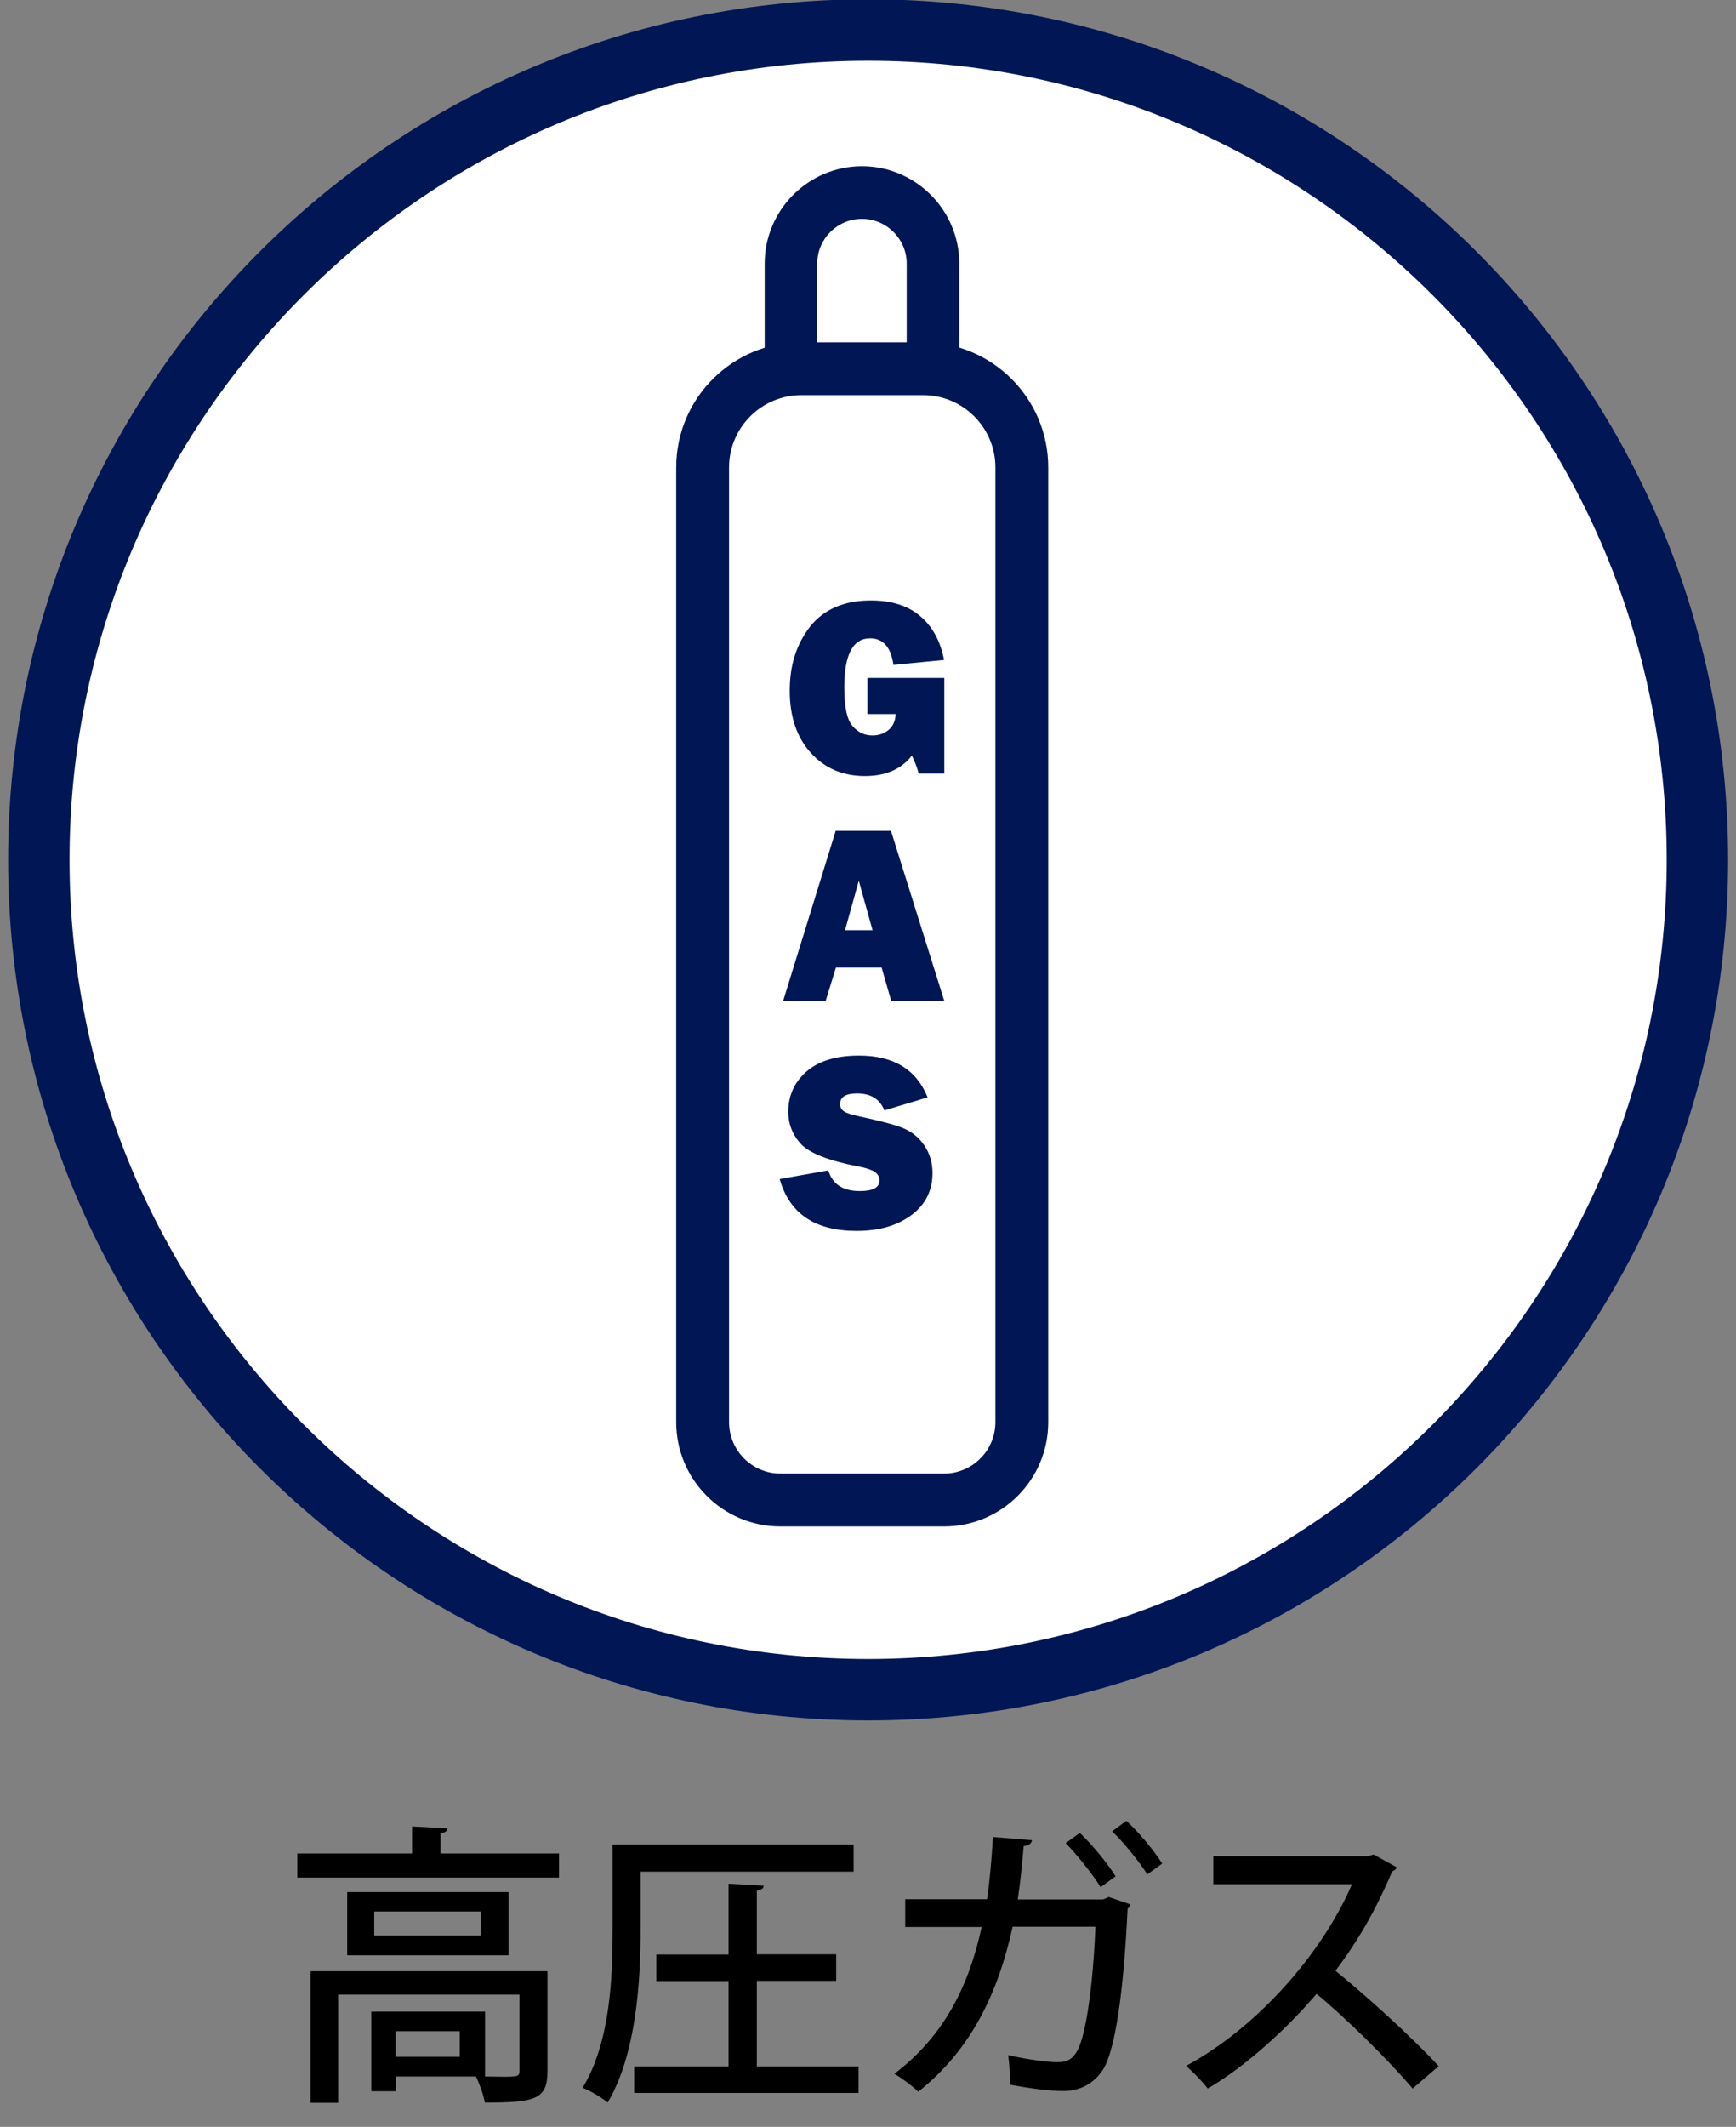 <?xml version="1.0" encoding="UTF-8"?>
<svg id="_レイヤー_2" data-name="レイヤー 2" xmlns="http://www.w3.org/2000/svg" viewBox="0 0 70.65 86.5">
  <rect x="0" y="0" width="70.65" height="86.5" fill="#808080" stroke="none"/>
  <defs>
    <style>
      .cls-1 {
        fill: #fff;
      }

      .cls-2 {
        fill: #001655;
      }
    </style>
  </defs>
  <g>
    <path class="cls-1" d="M35.33,68.72C16.72,68.72,1.58,53.58,1.58,34.97S16.72,1.22,35.33,1.22s33.75,15.14,33.75,33.75-15.14,33.75-33.75,33.75Z"/>
    <path class="cls-2" d="M35.33,2.47c17.92,0,32.5,14.58,32.5,32.5s-14.58,32.5-32.5,32.5S2.83,52.89,2.83,34.97,17.41,2.47,35.33,2.47M35.33-.03C16-.03.33,15.64.33,34.97s15.67,35,35,35,35-15.67,35-35S54.66-.03,35.33-.03h0Z"/>
  </g>
  <g>
    <path class="cls-1" d="M35.09,7.83h0c1.6,0,2.89,1.3,2.89,2.89v5.78h-5.78v-5.78c0-1.6,1.3-2.89,2.89-2.89Z"/>
    <path class="cls-2" d="M39.05,17.57h-7.93v-6.85c0-2.18,1.78-3.96,3.96-3.96s3.96,1.78,3.96,3.96v6.85ZM33.27,15.43h3.63v-4.71c0-1-.82-1.82-1.82-1.82s-1.82.81-1.82,1.82v4.71Z"/>
  </g>
  <g>
    <path class="cls-1" d="M34.2,15h1.77c3.1,0,5.61,2.51,5.61,5.61v35.98c0,2.44-1.98,4.42-4.42,4.42h-4.14c-2.44,0-4.42-1.98-4.42-4.42V20.61c0-3.1,2.51-5.61,5.61-5.61Z"/>
    <path class="cls-2" d="M38.42,62.08h-6.66c-2.34,0-4.24-1.9-4.24-4.24V19.01c0-2.81,2.28-5.09,5.09-5.09h4.96c2.81,0,5.09,2.28,5.09,5.09v38.83c0,2.34-1.9,4.24-4.24,4.24ZM32.61,16.07c-1.62,0-2.94,1.32-2.94,2.94v38.83c0,1.15.94,2.09,2.09,2.09h6.66c1.15,0,2.09-.94,2.09-2.09V19.01c0-1.62-1.32-2.94-2.94-2.94h-4.96Z"/>
  </g>
  <g>
    <path class="cls-2" d="M38.43,27.58v3.88h-1.04c-.08-.29-.18-.53-.28-.73-.43.55-1.06.83-1.91.83-.89,0-1.63-.31-2.2-.94-.57-.62-.86-1.47-.86-2.53s.28-1.9.83-2.61c.56-.7,1.38-1.06,2.48-1.06.83,0,1.49.21,1.99.63.5.42.83,1.01.98,1.79l-2.06.2c-.1-.72-.42-1.08-.95-1.08-.7,0-1.05.66-1.05,1.99,0,.8.11,1.33.34,1.58.22.26.49.38.81.38.26,0,.48-.08.66-.23.18-.16.27-.37.28-.64h-1.15v-1.47h3.12Z"/>
    <path class="cls-2" d="M36.27,40.71l-.39-1.36h-1.86l-.42,1.36h-1.73l2.14-6.92h2.25l2.17,6.92h-2.17ZM34.39,37.83h1.12l-.56-2.01-.56,2.01Z"/>
    <path class="cls-2" d="M31.74,47.95l1.97-.35c.17.56.59.84,1.28.84.53,0,.8-.14.8-.43,0-.15-.06-.26-.19-.35-.12-.08-.34-.16-.66-.22-1.21-.23-1.99-.54-2.34-.91-.35-.38-.52-.82-.52-1.32,0-.65.25-1.2.74-1.63.49-.43,1.21-.65,2.14-.65,1.41,0,2.34.57,2.79,1.7l-1.76.53c-.18-.46-.55-.69-1.11-.69-.46,0-.69.14-.69.43,0,.13.05.23.16.3.1.07.31.14.61.2.83.18,1.42.33,1.77.47s.64.36.87.69c.23.33.35.71.35,1.15,0,.7-.28,1.27-.85,1.7-.57.43-1.31.65-2.24.65-1.69,0-2.73-.7-3.13-2.11Z"/>
  </g>
  <path d="M17.93,75.38h4.82v.98h-10.65v-.98h4.67v-1.1l1.44.08c-.01.11-.08.17-.28.19v.83ZM22.28,80.18v4.07c0,1.15-.54,1.26-2.55,1.26-.05-.32-.22-.77-.36-1.06h-3.26v.6h-1v-3.24h4.63v2.64c.28,0,.52.01.72.01.59,0,.68-.01.68-.23v-3.11h-7.38v4.4h-1.12v-5.35h9.63ZM14.13,76.95h6.57v2.57h-6.57v-2.57ZM19.57,78.72v-.98h-4.34v.98h4.34ZM18.71,83.65v-1.04h-2.61v1.04h2.61Z"/>
  <path d="M26.07,76.12v2.39c0,2.03-.17,5.03-1.34,7-.22-.19-.72-.49-1.02-.6,1.13-1.85,1.22-4.51,1.22-6.39v-3.5h9.81v1.1h-8.67ZM30.8,84.04h4.14v1.08h-9.13v-1.08h3.84v-3.47h-2.94v-1.08h2.94v-2.88l1.43.08c-.01.11-.08.17-.28.2v2.59h3.23v1.08h-3.23v3.47Z"/>
  <path d="M46.01,77.45c-.02.06-.06.13-.12.18-.17,3.55-.52,5.7-.97,6.49-.41.66-1,.92-1.67.92-.52,0-1.31-.1-2.16-.26.02-.32-.01-.86-.06-1.2.8.19,1.7.29,1.98.29.41,0,.65-.11.86-.52.32-.64.61-2.51.71-4.99h-3.37c-.58,2.65-1.66,4.98-3.84,6.71-.22-.22-.66-.55-.97-.73,2.03-1.55,3.03-3.57,3.55-5.97h-3.11v-1.13h3.33c.12-.84.18-1.57.24-2.53l1.59.13c-.02.13-.13.22-.34.24-.07.81-.13,1.44-.24,2.17h3.47l.23-.1.88.3ZM43.95,74.55c.5.47,1.14,1.25,1.45,1.76l-.61.44c-.29-.48-.97-1.34-1.42-1.79l.58-.42ZM45.84,74.05c.52.48,1.14,1.23,1.46,1.74l-.61.44c-.29-.47-.96-1.31-1.43-1.75l.58-.43Z"/>
  <path d="M56.86,75.94c-.05.08-.11.13-.2.17-.66,1.54-1.34,2.75-2.31,4.04,1.23,1,3.11,2.69,4.2,3.88l-1.06.91c-.98-1.16-2.79-2.94-3.91-3.85-1.09,1.28-2.78,2.89-4.43,3.85-.19-.26-.6-.68-.88-.92,3.13-1.7,5.66-4.83,6.75-7.39h-5.64v-1.14h6.3l.22-.07.96.53Z"/>
</svg>